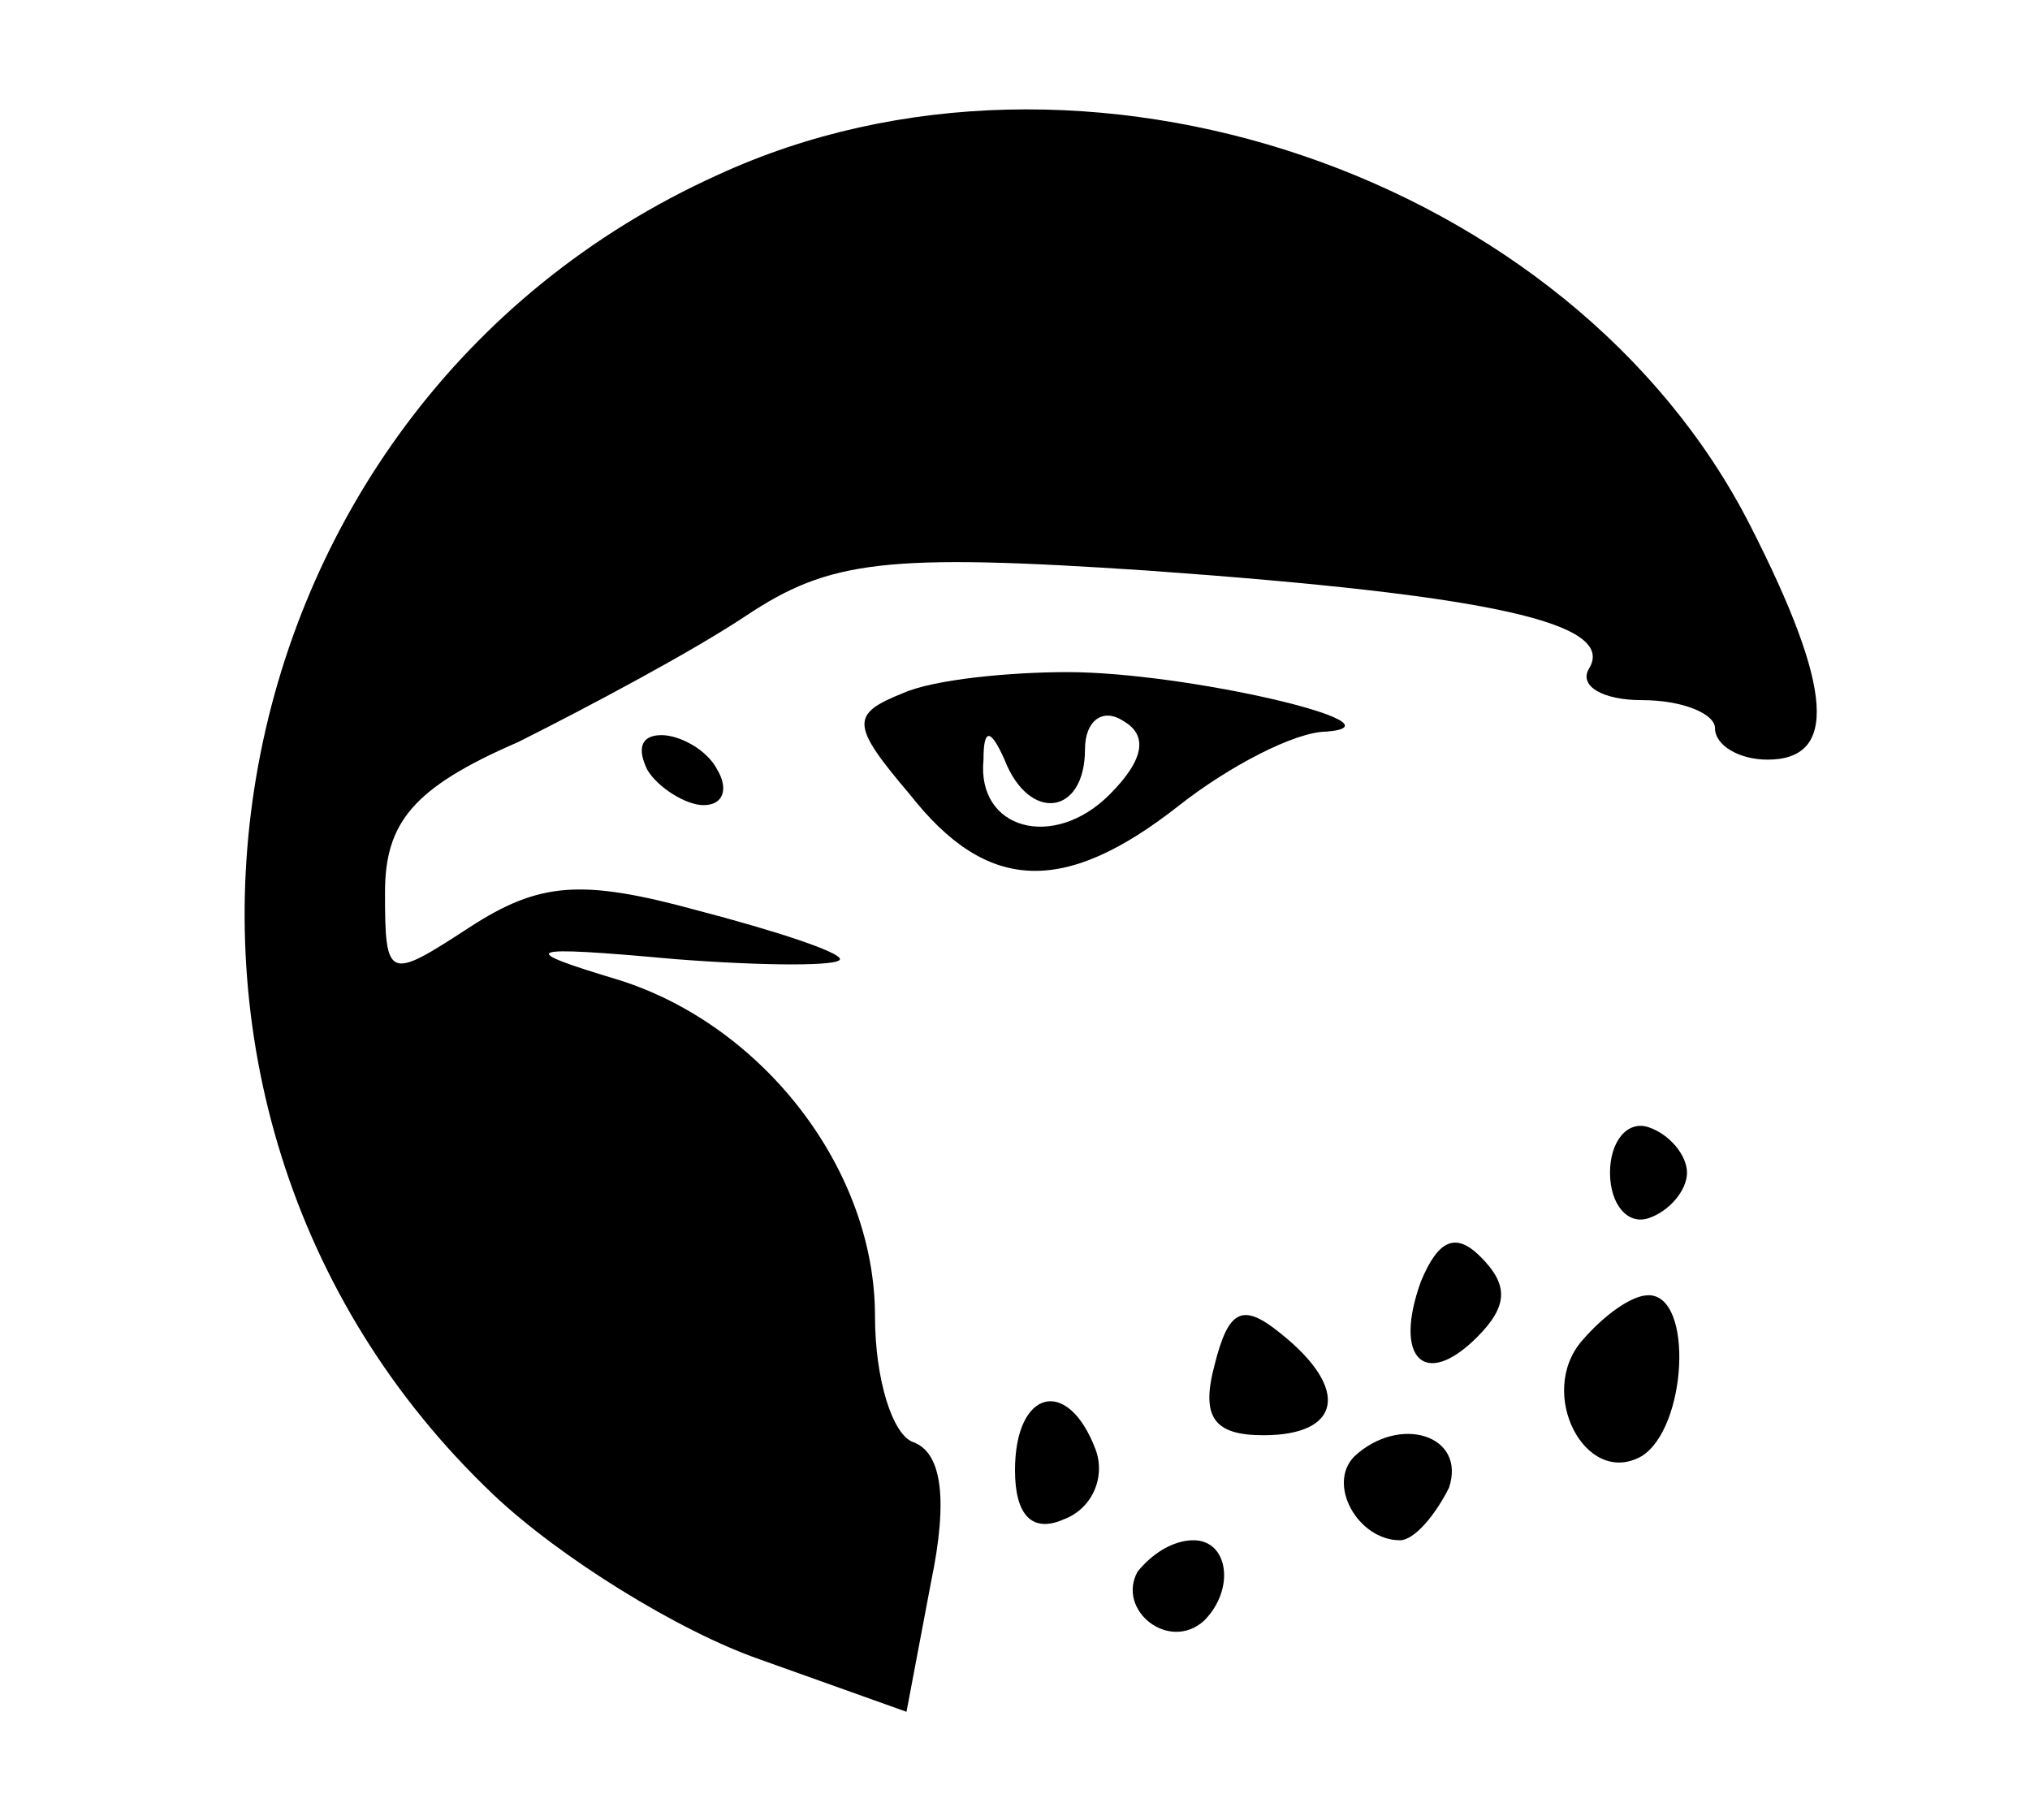 <?xml version="1.0" standalone="no"?>
<!DOCTYPE svg PUBLIC "-//W3C//DTD SVG 20010904//EN"
 "http://www.w3.org/TR/2001/REC-SVG-20010904/DTD/svg10.dtd">
<svg version="1.0" xmlns="http://www.w3.org/2000/svg"
 width="58pt" height="52pt" viewBox="0 0 58 52"
 preserveAspectRatio="xMidYMid meet">

<g transform="translate(0,52) scale(0.1,-0.1)"
fill="#000000" stroke="none">
<path d="M205 470 c-148 -67 -182 -265 -64 -377 19 -18 53 -39 76 -47 l42 -15
7 37 c5 24 3 37 -5 40 -6 2 -11 18 -11 36 0 42 -32 83 -73 96 -30 9 -28 10 16
6 26 -2 47 -2 47 0 0 2 -18 8 -41 14 -33 9 -45 8 -65 -5 -23 -15 -24 -15 -24
10 0 20 8 30 38 43 20 10 50 26 65 36 24 16 40 18 115 13 98 -7 134 -15 126
-28 -3 -5 4 -9 15 -9 12 0 21 -4 21 -8 0 -5 7 -9 15 -9 20 0 19 20 -5 67 -51
100 -191 148 -295 100z"/>
<path d="M258 322 c-15 -6 -15 -9 2 -29 22 -28 44 -29 77 -3 14 11 33 21 42
21 24 2 -40 17 -74 17 -16 0 -38 -2 -47 -6z m59 -29 c-16 -16 -38 -10 -36 10
0 9 2 9 6 0 7 -18 23 -16 23 3 0 8 5 12 11 8 7 -4 6 -11 -4 -21z"/>
<path d="M185 300 c3 -5 11 -10 16 -10 6 0 7 5 4 10 -3 6 -11 10 -16 10 -6 0
-7 -4 -4 -10z"/>
<path d="M460 185 c0 -9 5 -15 11 -13 6 2 11 8 11 13 0 5 -5 11 -11 13 -6 2
-11 -4 -11 -13z"/>
<path d="M406 154 c-8 -22 1 -31 16 -16 9 9 9 15 1 23 -7 7 -12 5 -17 -7z"/>
<path d="M347 130 c-4 -15 0 -20 14 -20 22 0 25 13 5 29 -11 9 -15 7 -19 -9z"/>
<path d="M452 137 c-13 -15 1 -42 17 -33 13 8 15 46 2 46 -5 0 -13 -6 -19 -13z"/>
<path d="M290 100 c0 -13 5 -18 14 -14 8 3 12 12 9 20 -8 21 -23 17 -23 -6z"/>
<path d="M387 104 c-8 -8 1 -24 13 -24 4 0 10 7 14 15 5 15 -14 21 -27 9z"/>
<path d="M325 71 c-6 -11 9 -23 19 -14 9 9 7 23 -3 23 -6 0 -12 -4 -16 -9z"/>
</g>
</svg>
